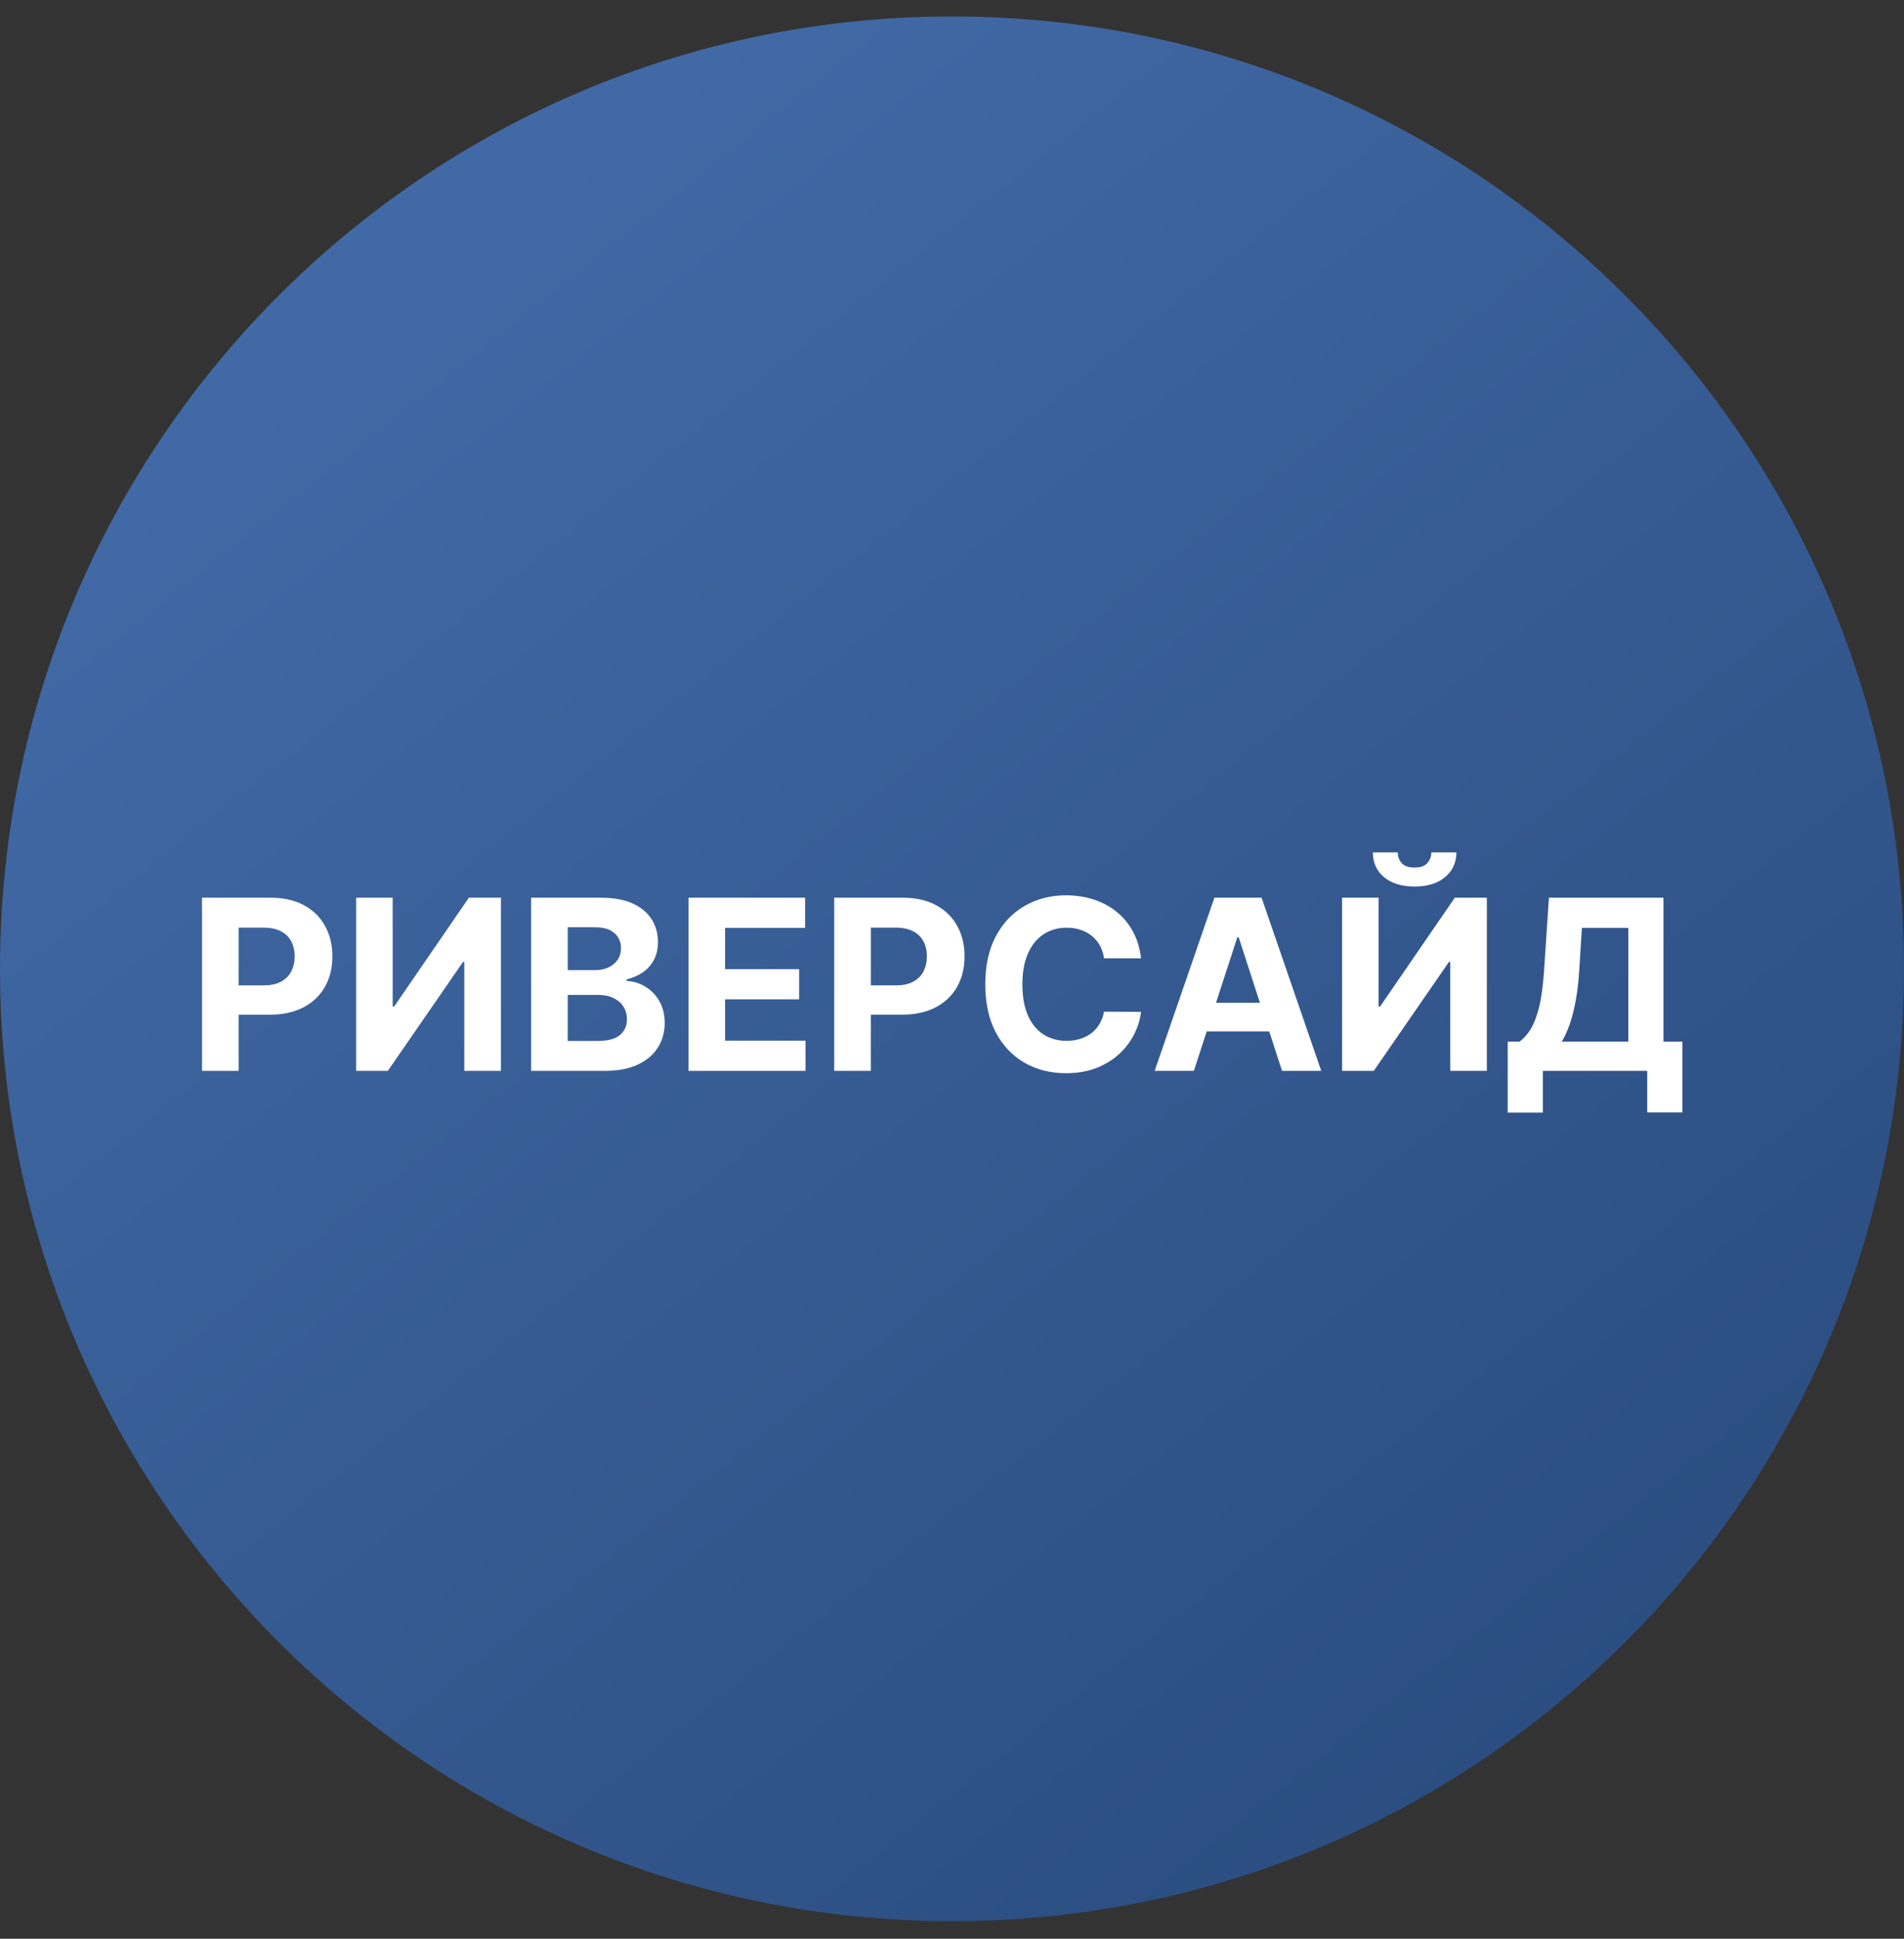 <svg width="56" height="57" viewBox="0 0 56 57" fill="none" xmlns="http://www.w3.org/2000/svg">
<rect x="0" y="0" width="56" height="57" fill="#333333" stroke="none"/>
<g clip-path="url(#clip0_938_562)">
<path d="M56 28.484C56 13.02 43.464 0.484 28 0.484C12.536 0.484 0 13.02 0 28.484C0 43.948 12.536 56.484 28 56.484C43.464 56.484 56 43.948 56 28.484Z" fill="url(#paint0_linear_938_562)"/>
<path d="M5.942 31.484V26.393H7.951C8.337 26.393 8.666 26.467 8.938 26.614C9.21 26.76 9.417 26.963 9.559 27.223C9.704 27.482 9.776 27.78 9.776 28.118C9.776 28.456 9.703 28.754 9.557 29.013C9.411 29.271 9.2 29.473 8.923 29.617C8.648 29.761 8.315 29.833 7.924 29.833H6.644V28.971H7.75C7.957 28.971 8.128 28.935 8.262 28.864C8.398 28.791 8.499 28.691 8.565 28.563C8.633 28.434 8.667 28.285 8.667 28.118C8.667 27.949 8.633 27.802 8.565 27.676C8.499 27.548 8.398 27.449 8.262 27.38C8.126 27.308 7.954 27.273 7.745 27.273H7.019V31.484H5.942Z" fill="white"/>
<path d="M10.475 26.393H11.549V29.595H11.591L13.791 26.393H14.733V31.484H13.656V28.28H13.619L11.407 31.484H10.475V26.393Z" fill="white"/>
<path d="M15.622 31.484V26.393H17.66C18.035 26.393 18.348 26.448 18.598 26.559C18.848 26.671 19.036 26.825 19.162 27.022C19.288 27.217 19.351 27.443 19.351 27.698C19.351 27.897 19.311 28.072 19.232 28.223C19.152 28.372 19.043 28.494 18.903 28.59C18.766 28.685 18.608 28.752 18.431 28.792V28.841C18.625 28.85 18.806 28.904 18.976 29.006C19.146 29.107 19.285 29.248 19.391 29.431C19.497 29.611 19.55 29.827 19.55 30.077C19.55 30.347 19.483 30.588 19.348 30.8C19.216 31.011 19.019 31.177 18.759 31.3C18.499 31.422 18.178 31.484 17.797 31.484H15.622ZM16.698 30.604H17.576C17.876 30.604 18.095 30.547 18.232 30.432C18.37 30.316 18.439 30.162 18.439 29.97C18.439 29.829 18.405 29.705 18.337 29.597C18.269 29.489 18.172 29.405 18.046 29.344C17.922 29.282 17.773 29.252 17.601 29.252H16.698V30.604ZM16.698 28.523H17.497C17.644 28.523 17.775 28.498 17.889 28.446C18.005 28.393 18.096 28.319 18.163 28.223C18.231 28.126 18.265 28.011 18.265 27.877C18.265 27.693 18.199 27.545 18.068 27.432C17.939 27.319 17.755 27.263 17.516 27.263H16.698V28.523Z" fill="white"/>
<path d="M20.25 31.484V26.393H23.68V27.28H21.326V28.493H23.504V29.381H21.326V30.596H23.691V31.484H20.25Z" fill="white"/>
<path d="M24.536 31.484V26.393H26.545C26.931 26.393 27.26 26.467 27.532 26.614C27.803 26.76 28.011 26.963 28.153 27.223C28.297 27.482 28.369 27.78 28.369 28.118C28.369 28.456 28.296 28.754 28.151 29.013C28.005 29.271 27.794 29.473 27.517 29.617C27.242 29.761 26.909 29.833 26.517 29.833H25.237V28.971H26.343C26.551 28.971 26.721 28.935 26.855 28.864C26.991 28.791 27.093 28.691 27.159 28.563C27.227 28.434 27.261 28.285 27.261 28.118C27.261 27.949 27.227 27.802 27.159 27.676C27.093 27.548 26.991 27.449 26.855 27.38C26.72 27.308 26.547 27.273 26.338 27.273H25.613V31.484H24.536Z" fill="white"/>
<path d="M33.56 28.175H32.471C32.452 28.034 32.411 27.909 32.35 27.8C32.288 27.689 32.21 27.594 32.114 27.517C32.017 27.439 31.906 27.379 31.78 27.337C31.656 27.296 31.521 27.275 31.375 27.275C31.112 27.275 30.882 27.341 30.687 27.472C30.491 27.601 30.34 27.79 30.232 28.038C30.124 28.285 30.07 28.585 30.07 28.938C30.07 29.301 30.124 29.606 30.232 29.853C30.341 30.1 30.494 30.287 30.689 30.413C30.885 30.538 31.111 30.601 31.368 30.601C31.512 30.601 31.645 30.582 31.768 30.544C31.892 30.506 32.002 30.451 32.099 30.378C32.195 30.303 32.274 30.213 32.337 30.107C32.402 30.001 32.447 29.88 32.471 29.744L33.56 29.749C33.532 29.982 33.462 30.208 33.349 30.425C33.238 30.64 33.088 30.833 32.899 31.004C32.712 31.173 32.488 31.307 32.228 31.407C31.969 31.505 31.677 31.553 31.35 31.553C30.896 31.553 30.49 31.451 30.132 31.245C29.776 31.04 29.494 30.742 29.287 30.353C29.082 29.963 28.979 29.492 28.979 28.938C28.979 28.383 29.083 27.911 29.292 27.521C29.501 27.132 29.784 26.835 30.142 26.632C30.5 26.426 30.903 26.323 31.35 26.323C31.645 26.323 31.919 26.365 32.171 26.448C32.424 26.53 32.649 26.651 32.844 26.811C33.04 26.968 33.199 27.161 33.322 27.39C33.446 27.618 33.526 27.88 33.56 28.175Z" fill="white"/>
<path d="M35.114 31.484H33.961L35.718 26.393H37.105L38.86 31.484H37.707L36.431 27.556H36.392L35.114 31.484ZM35.042 29.483H37.766V30.323H35.042V29.483Z" fill="white"/>
<path d="M39.473 26.393H40.547V29.595H40.589L42.789 26.393H43.731V31.484H42.655V28.28H42.617L40.405 31.484H39.473V26.393ZM42.098 25.061H42.836C42.834 25.362 42.722 25.605 42.501 25.789C42.28 25.973 41.982 26.065 41.606 26.065C41.228 26.065 40.929 25.973 40.708 25.789C40.488 25.605 40.378 25.362 40.378 25.061H41.111C41.109 25.175 41.146 25.278 41.22 25.369C41.297 25.46 41.425 25.506 41.606 25.506C41.781 25.506 41.907 25.461 41.983 25.371C42.06 25.282 42.098 25.178 42.098 25.061Z" fill="white"/>
<path d="M44.344 32.712V30.626H44.69C44.807 30.542 44.915 30.422 45.013 30.268C45.111 30.113 45.194 29.898 45.264 29.625C45.334 29.349 45.383 28.99 45.413 28.546L45.557 26.393H48.926V30.626H49.483V32.707H48.448V31.484H45.378V32.712H44.344ZM45.933 30.626H47.892V27.28H46.527L46.447 28.546C46.426 28.882 46.39 29.18 46.34 29.441C46.292 29.701 46.233 29.929 46.164 30.124C46.096 30.318 46.019 30.485 45.933 30.626Z" fill="white"/>
</g>
<defs>
<linearGradient id="paint0_linear_938_562" x1="45.438" y1="51.138" x2="11.598" y2="8.605" gradientUnits="userSpaceOnUse">
<stop stop-color="#2B4D80"/>
<stop offset="1" stop-color="#4169A5"/>
</linearGradient>
<clipPath id="clip0_938_562">
<rect width="56" height="56" fill="white" transform="translate(0 0.484)"/>
</clipPath>
</defs>
</svg>
